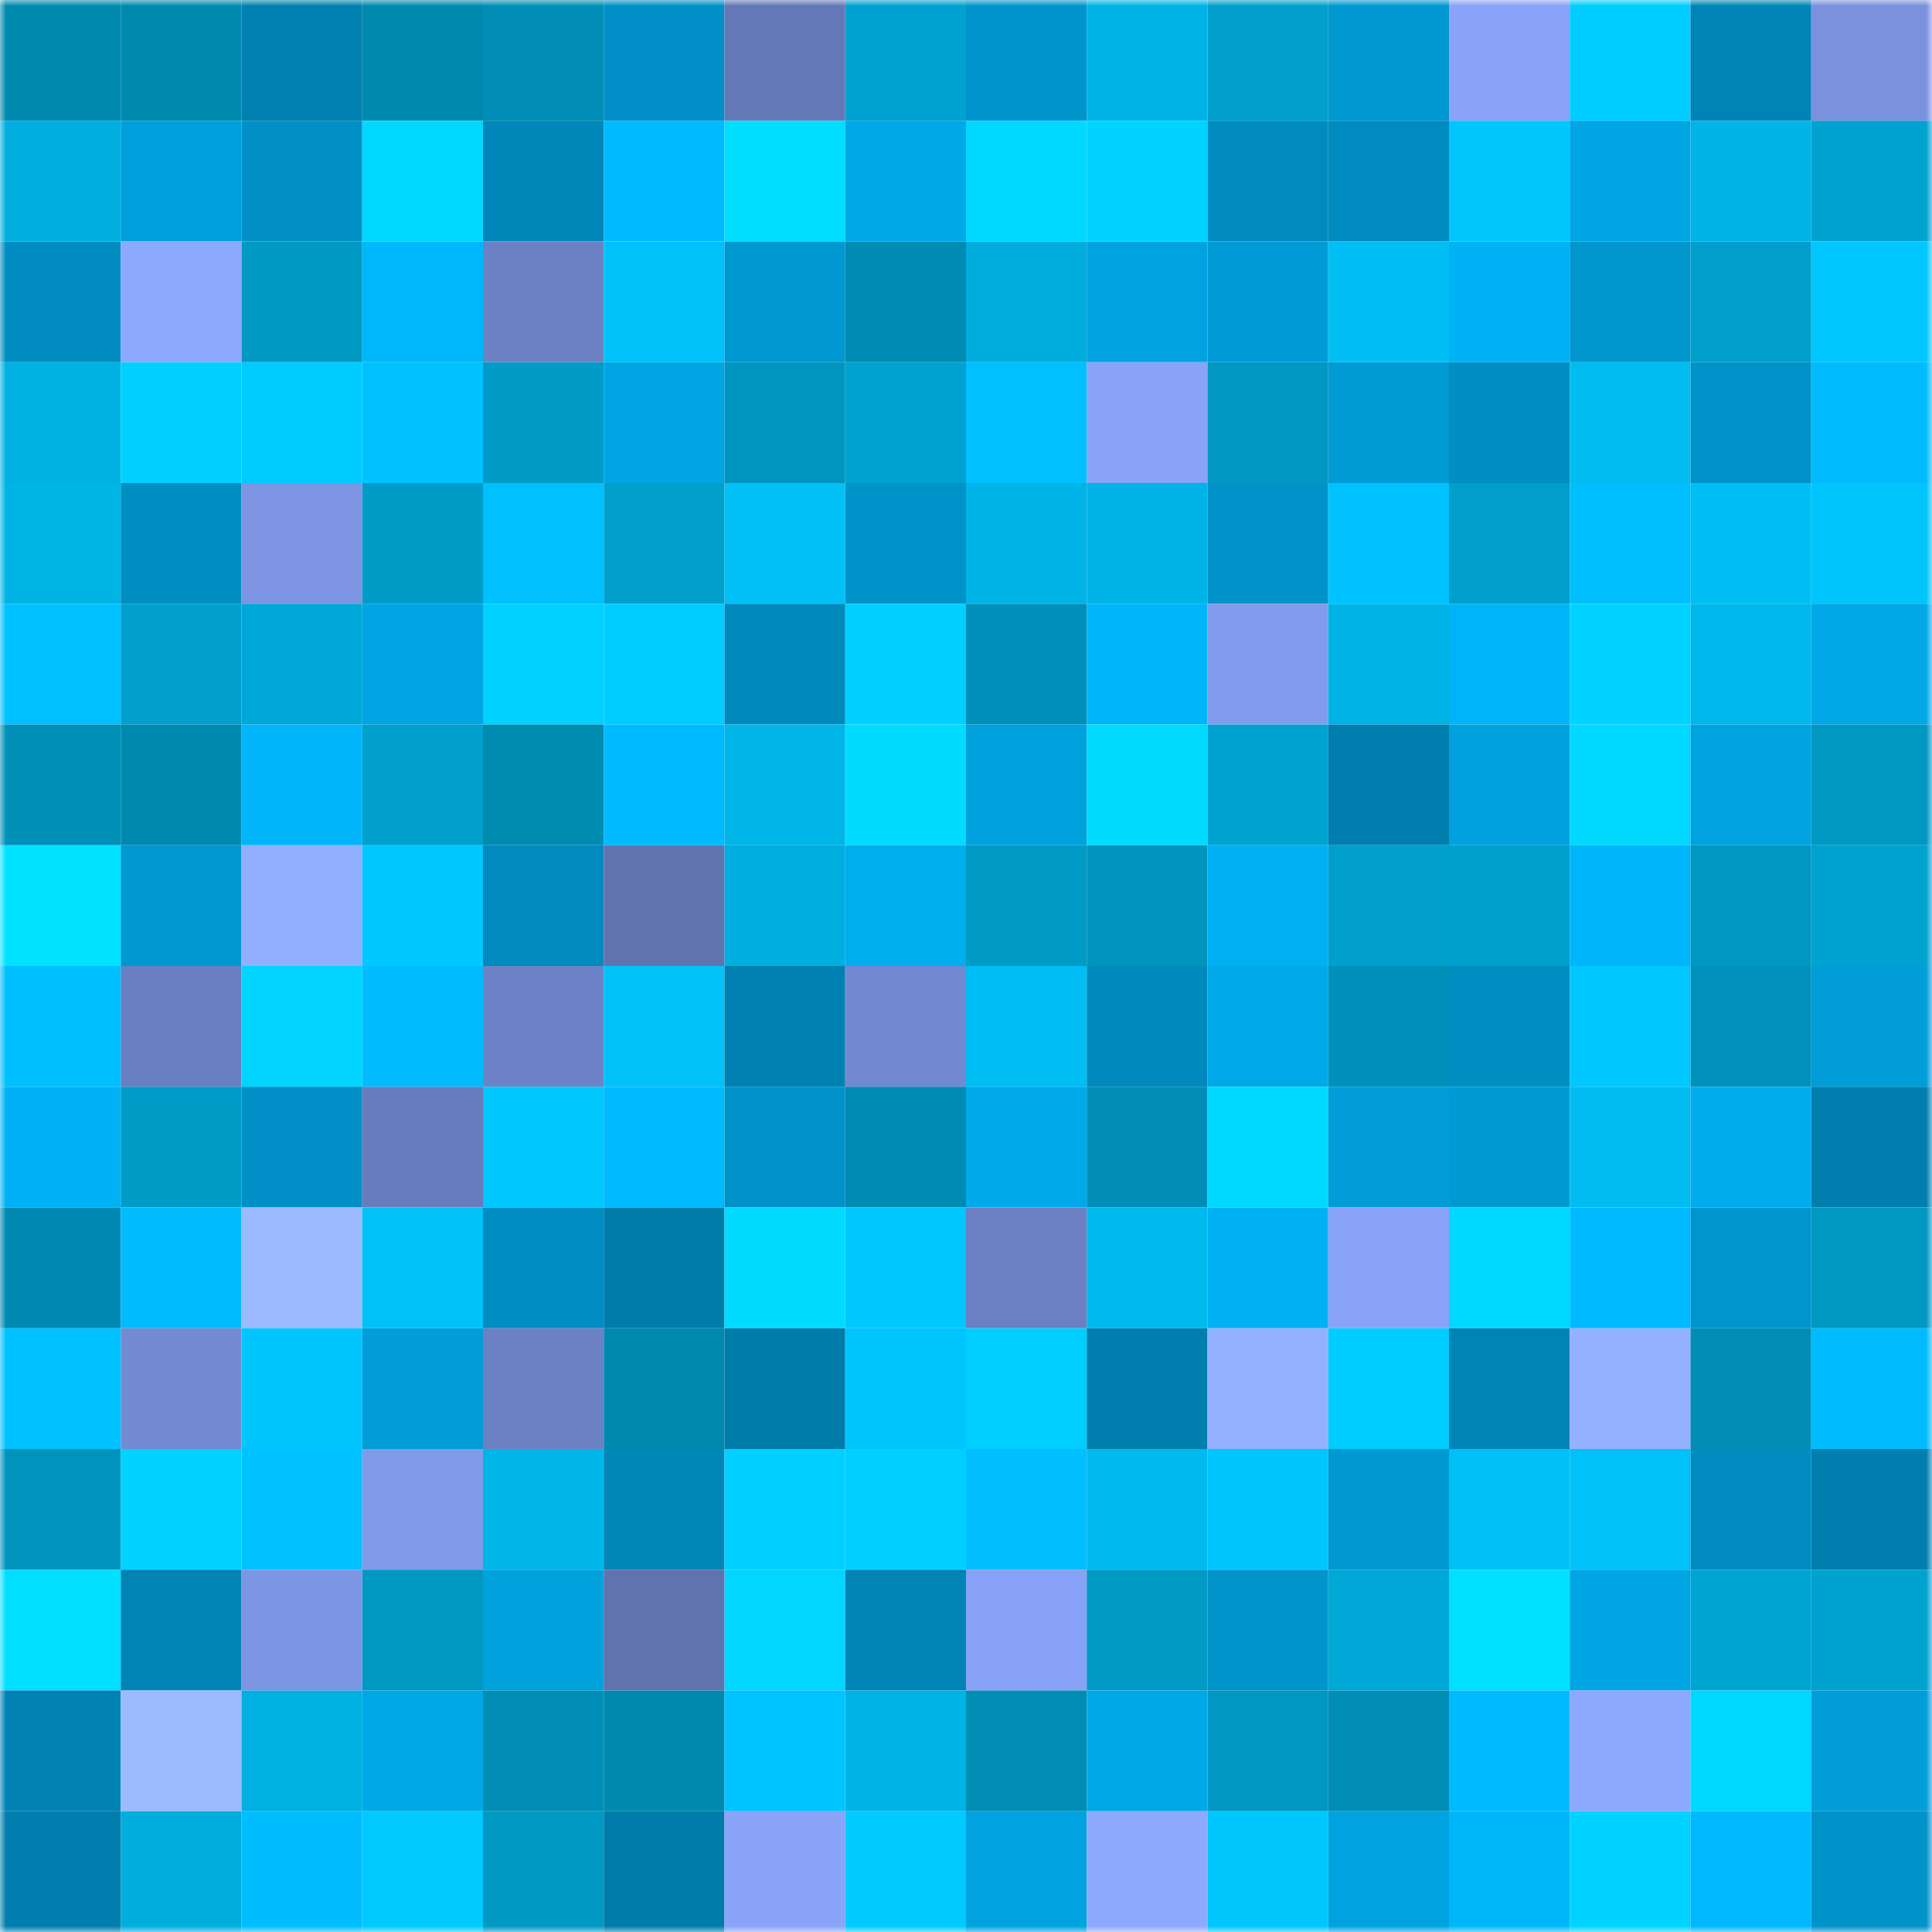 <svg viewBox="0 0 160 160" fill="none" role="img" xmlns="http://www.w3.org/2000/svg" width="240" height="240" name="ens%2Cdemianrad.eth"><mask id="226755796" mask-type="alpha" maskUnits="userSpaceOnUse" x="0" y="0" width="160" height="160"><rect width="160" height="160" fill="#FFFFFF"></rect></mask><g mask="url(#226755796)"><rect x="0" y="0" width="10" height="10" fill="#0089af"></rect><rect x="10" y="0" width="10" height="10" fill="#0089af"></rect><rect x="20" y="0" width="10" height="10" fill="#0080b0"></rect><rect x="30" y="0" width="10" height="10" fill="#0089af"></rect><rect x="40" y="0" width="10" height="10" fill="#008eb6"></rect><rect x="50" y="0" width="10" height="10" fill="#0090c7"></rect><rect x="60" y="0" width="10" height="10" fill="#6478b7"></rect><rect x="70" y="0" width="10" height="10" fill="#00a2d0"></rect><rect x="80" y="0" width="10" height="10" fill="#0094cc"></rect><rect x="90" y="0" width="10" height="10" fill="#00b3e6"></rect><rect x="100" y="0" width="10" height="10" fill="#009fcc"></rect><rect x="110" y="0" width="10" height="10" fill="#0098d1"></rect><rect x="120" y="0" width="10" height="10" fill="#88a3f8"></rect><rect x="130" y="0" width="10" height="10" fill="#00cdff"></rect><rect x="140" y="0" width="10" height="10" fill="#0084b5"></rect><rect x="150" y="0" width="10" height="10" fill="#7a92de"></rect><rect x="0" y="10" width="10" height="10" fill="#00afe0"></rect><rect x="10" y="10" width="10" height="10" fill="#00a0dc"></rect><rect x="20" y="10" width="10" height="10" fill="#0090c6"></rect><rect x="30" y="10" width="10" height="10" fill="#00d8ff"></rect><rect x="40" y="10" width="10" height="10" fill="#0086b8"></rect><rect x="50" y="10" width="10" height="10" fill="#00baff"></rect><rect x="60" y="10" width="10" height="10" fill="#00deff"></rect><rect x="70" y="10" width="10" height="10" fill="#00a8e7"></rect><rect x="80" y="10" width="10" height="10" fill="#00d8ff"></rect><rect x="90" y="10" width="10" height="10" fill="#00d3ff"></rect><rect x="100" y="10" width="10" height="10" fill="#008bbf"></rect><rect x="110" y="10" width="10" height="10" fill="#008bc0"></rect><rect x="120" y="10" width="10" height="10" fill="#00c6fe"></rect><rect x="130" y="10" width="10" height="10" fill="#00a5e3"></rect><rect x="140" y="10" width="10" height="10" fill="#00b4e7"></rect><rect x="150" y="10" width="10" height="10" fill="#00a2d0"></rect><rect x="0" y="20" width="10" height="10" fill="#008cc1"></rect><rect x="10" y="20" width="10" height="10" fill="#8ca8ff"></rect><rect x="20" y="20" width="10" height="10" fill="#0099c3"></rect><rect x="30" y="20" width="10" height="10" fill="#00b7fc"></rect><rect x="40" y="20" width="10" height="10" fill="#6c81c4"></rect><rect x="50" y="20" width="10" height="10" fill="#00c2f8"></rect><rect x="60" y="20" width="10" height="10" fill="#0098d1"></rect><rect x="70" y="20" width="10" height="10" fill="#008bb2"></rect><rect x="80" y="20" width="10" height="10" fill="#00addd"></rect><rect x="90" y="20" width="10" height="10" fill="#00a3e0"></rect><rect x="100" y="20" width="10" height="10" fill="#009bd6"></rect><rect x="110" y="20" width="10" height="10" fill="#00bff4"></rect><rect x="120" y="20" width="10" height="10" fill="#00b2f5"></rect><rect x="130" y="20" width="10" height="10" fill="#0096ce"></rect><rect x="140" y="20" width="10" height="10" fill="#009eca"></rect><rect x="150" y="20" width="10" height="10" fill="#00c7ff"></rect><rect x="0" y="30" width="10" height="10" fill="#00b2e4"></rect><rect x="10" y="30" width="10" height="10" fill="#00d0ff"></rect><rect x="20" y="30" width="10" height="10" fill="#00cbff"></rect><rect x="30" y="30" width="10" height="10" fill="#00c2ff"></rect><rect x="40" y="30" width="10" height="10" fill="#009bc6"></rect><rect x="50" y="30" width="10" height="10" fill="#00a5e3"></rect><rect x="60" y="30" width="10" height="10" fill="#0095bf"></rect><rect x="70" y="30" width="10" height="10" fill="#00a2d0"></rect><rect x="80" y="30" width="10" height="10" fill="#00c0ff"></rect><rect x="90" y="30" width="10" height="10" fill="#88a3f8"></rect><rect x="100" y="30" width="10" height="10" fill="#0097c2"></rect><rect x="110" y="30" width="10" height="10" fill="#009bd5"></rect><rect x="120" y="30" width="10" height="10" fill="#008ec3"></rect><rect x="130" y="30" width="10" height="10" fill="#00bcf1"></rect><rect x="140" y="30" width="10" height="10" fill="#0092c9"></rect><rect x="150" y="30" width="10" height="10" fill="#00bcff"></rect><rect x="0" y="40" width="10" height="10" fill="#00b4e6"></rect><rect x="10" y="40" width="10" height="10" fill="#008ec3"></rect><rect x="20" y="40" width="10" height="10" fill="#7d95e3"></rect><rect x="30" y="40" width="10" height="10" fill="#009cc8"></rect><rect x="40" y="40" width="10" height="10" fill="#00c0ff"></rect><rect x="50" y="40" width="10" height="10" fill="#009fcc"></rect><rect x="60" y="40" width="10" height="10" fill="#00c0f6"></rect><rect x="70" y="40" width="10" height="10" fill="#0093ca"></rect><rect x="80" y="40" width="10" height="10" fill="#00b4e7"></rect><rect x="90" y="40" width="10" height="10" fill="#00b3e6"></rect><rect x="100" y="40" width="10" height="10" fill="#0092c9"></rect><rect x="110" y="40" width="10" height="10" fill="#00c2ff"></rect><rect x="120" y="40" width="10" height="10" fill="#009eca"></rect><rect x="130" y="40" width="10" height="10" fill="#00bfff"></rect><rect x="140" y="40" width="10" height="10" fill="#00bff5"></rect><rect x="150" y="40" width="10" height="10" fill="#00c4fc"></rect><rect x="0" y="50" width="10" height="10" fill="#00c0ff"></rect><rect x="10" y="50" width="10" height="10" fill="#009fcc"></rect><rect x="20" y="50" width="10" height="10" fill="#00a8d7"></rect><rect x="30" y="50" width="10" height="10" fill="#00a5e3"></rect><rect x="40" y="50" width="10" height="10" fill="#00d1ff"></rect><rect x="50" y="50" width="10" height="10" fill="#00cdff"></rect><rect x="60" y="50" width="10" height="10" fill="#0089bc"></rect><rect x="70" y="50" width="10" height="10" fill="#00d0ff"></rect><rect x="80" y="50" width="10" height="10" fill="#0091ba"></rect><rect x="90" y="50" width="10" height="10" fill="#00b5f9"></rect><rect x="100" y="50" width="10" height="10" fill="#829ced"></rect><rect x="110" y="50" width="10" height="10" fill="#00b3e6"></rect><rect x="120" y="50" width="10" height="10" fill="#00b4f8"></rect><rect x="130" y="50" width="10" height="10" fill="#00d3ff"></rect><rect x="140" y="50" width="10" height="10" fill="#00b7eb"></rect><rect x="150" y="50" width="10" height="10" fill="#00a8e7"></rect><rect x="0" y="60" width="10" height="10" fill="#0090b8"></rect><rect x="10" y="60" width="10" height="10" fill="#0089af"></rect><rect x="20" y="60" width="10" height="10" fill="#00b5f9"></rect><rect x="30" y="60" width="10" height="10" fill="#009fcc"></rect><rect x="40" y="60" width="10" height="10" fill="#008bb1"></rect><rect x="50" y="60" width="10" height="10" fill="#00baff"></rect><rect x="60" y="60" width="10" height="10" fill="#00b5e7"></rect><rect x="70" y="60" width="10" height="10" fill="#00dbff"></rect><rect x="80" y="60" width="10" height="10" fill="#00a1dd"></rect><rect x="90" y="60" width="10" height="10" fill="#00dbff"></rect><rect x="100" y="60" width="10" height="10" fill="#00a3d0"></rect><rect x="110" y="60" width="10" height="10" fill="#007eae"></rect><rect x="120" y="60" width="10" height="10" fill="#00a1de"></rect><rect x="130" y="60" width="10" height="10" fill="#00d8ff"></rect><rect x="140" y="60" width="10" height="10" fill="#00a3e0"></rect><rect x="150" y="60" width="10" height="10" fill="#0097c1"></rect><rect x="0" y="70" width="10" height="10" fill="#00e2ff"></rect><rect x="10" y="70" width="10" height="10" fill="#0098d1"></rect><rect x="20" y="70" width="10" height="10" fill="#92afff"></rect><rect x="30" y="70" width="10" height="10" fill="#00c7ff"></rect><rect x="40" y="70" width="10" height="10" fill="#008abd"></rect><rect x="50" y="70" width="10" height="10" fill="#6073af"></rect><rect x="60" y="70" width="10" height="10" fill="#00aedf"></rect><rect x="70" y="70" width="10" height="10" fill="#00adee"></rect><rect x="80" y="70" width="10" height="10" fill="#009ac6"></rect><rect x="90" y="70" width="10" height="10" fill="#0094bd"></rect><rect x="100" y="70" width="10" height="10" fill="#00b0f3"></rect><rect x="110" y="70" width="10" height="10" fill="#009fcc"></rect><rect x="120" y="70" width="10" height="10" fill="#00a0cd"></rect><rect x="130" y="70" width="10" height="10" fill="#00b5f9"></rect><rect x="140" y="70" width="10" height="10" fill="#0097c2"></rect><rect x="150" y="70" width="10" height="10" fill="#00a2d0"></rect><rect x="0" y="80" width="10" height="10" fill="#00bfff"></rect><rect x="10" y="80" width="10" height="10" fill="#6a7fc1"></rect><rect x="20" y="80" width="10" height="10" fill="#00d4ff"></rect><rect x="30" y="80" width="10" height="10" fill="#00bcff"></rect><rect x="40" y="80" width="10" height="10" fill="#6e83c7"></rect><rect x="50" y="80" width="10" height="10" fill="#00c2f8"></rect><rect x="60" y="80" width="10" height="10" fill="#0080b0"></rect><rect x="70" y="80" width="10" height="10" fill="#7288d0"></rect><rect x="80" y="80" width="10" height="10" fill="#00bef4"></rect><rect x="90" y="80" width="10" height="10" fill="#0089bc"></rect><rect x="100" y="80" width="10" height="10" fill="#00a9e9"></rect><rect x="110" y="80" width="10" height="10" fill="#0091ba"></rect><rect x="120" y="80" width="10" height="10" fill="#008dc2"></rect><rect x="130" y="80" width="10" height="10" fill="#00c7ff"></rect><rect x="140" y="80" width="10" height="10" fill="#0092bc"></rect><rect x="150" y="80" width="10" height="10" fill="#009dd9"></rect><rect x="0" y="90" width="10" height="10" fill="#00b2f5"></rect><rect x="10" y="90" width="10" height="10" fill="#009cc8"></rect><rect x="20" y="90" width="10" height="10" fill="#0090c7"></rect><rect x="30" y="90" width="10" height="10" fill="#687cbd"></rect><rect x="40" y="90" width="10" height="10" fill="#00c7fe"></rect><rect x="50" y="90" width="10" height="10" fill="#00baff"></rect><rect x="60" y="90" width="10" height="10" fill="#0091c8"></rect><rect x="70" y="90" width="10" height="10" fill="#008bb2"></rect><rect x="80" y="90" width="10" height="10" fill="#00a9e9"></rect><rect x="90" y="90" width="10" height="10" fill="#008eb6"></rect><rect x="100" y="90" width="10" height="10" fill="#00d8ff"></rect><rect x="110" y="90" width="10" height="10" fill="#009dd9"></rect><rect x="120" y="90" width="10" height="10" fill="#009ad3"></rect><rect x="130" y="90" width="10" height="10" fill="#00bcf1"></rect><rect x="140" y="90" width="10" height="10" fill="#00aced"></rect><rect x="150" y="90" width="10" height="10" fill="#007eae"></rect><rect x="0" y="100" width="10" height="10" fill="#008ab1"></rect><rect x="10" y="100" width="10" height="10" fill="#00bcff"></rect><rect x="20" y="100" width="10" height="10" fill="#9cbaff"></rect><rect x="30" y="100" width="10" height="10" fill="#00c2f8"></rect><rect x="40" y="100" width="10" height="10" fill="#008dc2"></rect><rect x="50" y="100" width="10" height="10" fill="#007caa"></rect><rect x="60" y="100" width="10" height="10" fill="#00dbff"></rect><rect x="70" y="100" width="10" height="10" fill="#00c7ff"></rect><rect x="80" y="100" width="10" height="10" fill="#6b7fc2"></rect><rect x="90" y="100" width="10" height="10" fill="#00b9ed"></rect><rect x="100" y="100" width="10" height="10" fill="#00b1f4"></rect><rect x="110" y="100" width="10" height="10" fill="#88a3f8"></rect><rect x="120" y="100" width="10" height="10" fill="#00d8ff"></rect><rect x="130" y="100" width="10" height="10" fill="#00baff"></rect><rect x="140" y="100" width="10" height="10" fill="#0095cd"></rect><rect x="150" y="100" width="10" height="10" fill="#0097c1"></rect><rect x="0" y="110" width="10" height="10" fill="#00c1ff"></rect><rect x="10" y="110" width="10" height="10" fill="#748bd3"></rect><rect x="20" y="110" width="10" height="10" fill="#00c6fd"></rect><rect x="30" y="110" width="10" height="10" fill="#009dd9"></rect><rect x="40" y="110" width="10" height="10" fill="#6c81c4"></rect><rect x="50" y="110" width="10" height="10" fill="#0089af"></rect><rect x="60" y="110" width="10" height="10" fill="#007cab"></rect><rect x="70" y="110" width="10" height="10" fill="#00c4fc"></rect><rect x="80" y="110" width="10" height="10" fill="#00ceff"></rect><rect x="90" y="110" width="10" height="10" fill="#007eae"></rect><rect x="100" y="110" width="10" height="10" fill="#94b1ff"></rect><rect x="110" y="110" width="10" height="10" fill="#00cdff"></rect><rect x="120" y="110" width="10" height="10" fill="#0084b6"></rect><rect x="130" y="110" width="10" height="10" fill="#94b1ff"></rect><rect x="140" y="110" width="10" height="10" fill="#008eb6"></rect><rect x="150" y="110" width="10" height="10" fill="#00bcff"></rect><rect x="0" y="120" width="10" height="10" fill="#0094bd"></rect><rect x="10" y="120" width="10" height="10" fill="#00d3ff"></rect><rect x="20" y="120" width="10" height="10" fill="#00c1ff"></rect><rect x="30" y="120" width="10" height="10" fill="#8099e9"></rect><rect x="40" y="120" width="10" height="10" fill="#00b6e9"></rect><rect x="50" y="120" width="10" height="10" fill="#0086b8"></rect><rect x="60" y="120" width="10" height="10" fill="#00d0ff"></rect><rect x="70" y="120" width="10" height="10" fill="#00d0ff"></rect><rect x="80" y="120" width="10" height="10" fill="#00beff"></rect><rect x="90" y="120" width="10" height="10" fill="#00b9ed"></rect><rect x="100" y="120" width="10" height="10" fill="#00c6fd"></rect><rect x="110" y="120" width="10" height="10" fill="#0098d1"></rect><rect x="120" y="120" width="10" height="10" fill="#00c1f6"></rect><rect x="130" y="120" width="10" height="10" fill="#00c2f8"></rect><rect x="140" y="120" width="10" height="10" fill="#008cc1"></rect><rect x="150" y="120" width="10" height="10" fill="#007eae"></rect><rect x="0" y="130" width="10" height="10" fill="#00dfff"></rect><rect x="10" y="130" width="10" height="10" fill="#0084b5"></rect><rect x="20" y="130" width="10" height="10" fill="#7d96e4"></rect><rect x="30" y="130" width="10" height="10" fill="#0097c1"></rect><rect x="40" y="130" width="10" height="10" fill="#00a2de"></rect><rect x="50" y="130" width="10" height="10" fill="#6073af"></rect><rect x="60" y="130" width="10" height="10" fill="#00d6ff"></rect><rect x="70" y="130" width="10" height="10" fill="#0084b5"></rect><rect x="80" y="130" width="10" height="10" fill="#87a2f6"></rect><rect x="90" y="130" width="10" height="10" fill="#009ac5"></rect><rect x="100" y="130" width="10" height="10" fill="#0094cb"></rect><rect x="110" y="130" width="10" height="10" fill="#00a8d7"></rect><rect x="120" y="130" width="10" height="10" fill="#00e1ff"></rect><rect x="130" y="130" width="10" height="10" fill="#00a5e3"></rect><rect x="140" y="130" width="10" height="10" fill="#00a4d2"></rect><rect x="150" y="130" width="10" height="10" fill="#00a2d0"></rect><rect x="0" y="140" width="10" height="10" fill="#0082b3"></rect><rect x="10" y="140" width="10" height="10" fill="#9cbbff"></rect><rect x="20" y="140" width="10" height="10" fill="#00b0e2"></rect><rect x="30" y="140" width="10" height="10" fill="#00a8e7"></rect><rect x="40" y="140" width="10" height="10" fill="#008eb6"></rect><rect x="50" y="140" width="10" height="10" fill="#0089af"></rect><rect x="60" y="140" width="10" height="10" fill="#00c4ff"></rect><rect x="70" y="140" width="10" height="10" fill="#00b3e6"></rect><rect x="80" y="140" width="10" height="10" fill="#008db4"></rect><rect x="90" y="140" width="10" height="10" fill="#00a8e7"></rect><rect x="100" y="140" width="10" height="10" fill="#0097c2"></rect><rect x="110" y="140" width="10" height="10" fill="#008eb6"></rect><rect x="120" y="140" width="10" height="10" fill="#00baff"></rect><rect x="130" y="140" width="10" height="10" fill="#8ca8ff"></rect><rect x="140" y="140" width="10" height="10" fill="#00d7ff"></rect><rect x="150" y="140" width="10" height="10" fill="#009dd9"></rect><rect x="0" y="150" width="10" height="10" fill="#007ead"></rect><rect x="10" y="150" width="10" height="10" fill="#00aede"></rect><rect x="20" y="150" width="10" height="10" fill="#00bdff"></rect><rect x="30" y="150" width="10" height="10" fill="#00c9ff"></rect><rect x="40" y="150" width="10" height="10" fill="#0099c3"></rect><rect x="50" y="150" width="10" height="10" fill="#007caa"></rect><rect x="60" y="150" width="10" height="10" fill="#89a4f9"></rect><rect x="70" y="150" width="10" height="10" fill="#00caff"></rect><rect x="80" y="150" width="10" height="10" fill="#00a3e0"></rect><rect x="90" y="150" width="10" height="10" fill="#8eaaff"></rect><rect x="100" y="150" width="10" height="10" fill="#00c6fe"></rect><rect x="110" y="150" width="10" height="10" fill="#00a3e0"></rect><rect x="120" y="150" width="10" height="10" fill="#00b6fa"></rect><rect x="130" y="150" width="10" height="10" fill="#00d3ff"></rect><rect x="140" y="150" width="10" height="10" fill="#00b8fd"></rect><rect x="150" y="150" width="10" height="10" fill="#0093ca"></rect></g></svg>